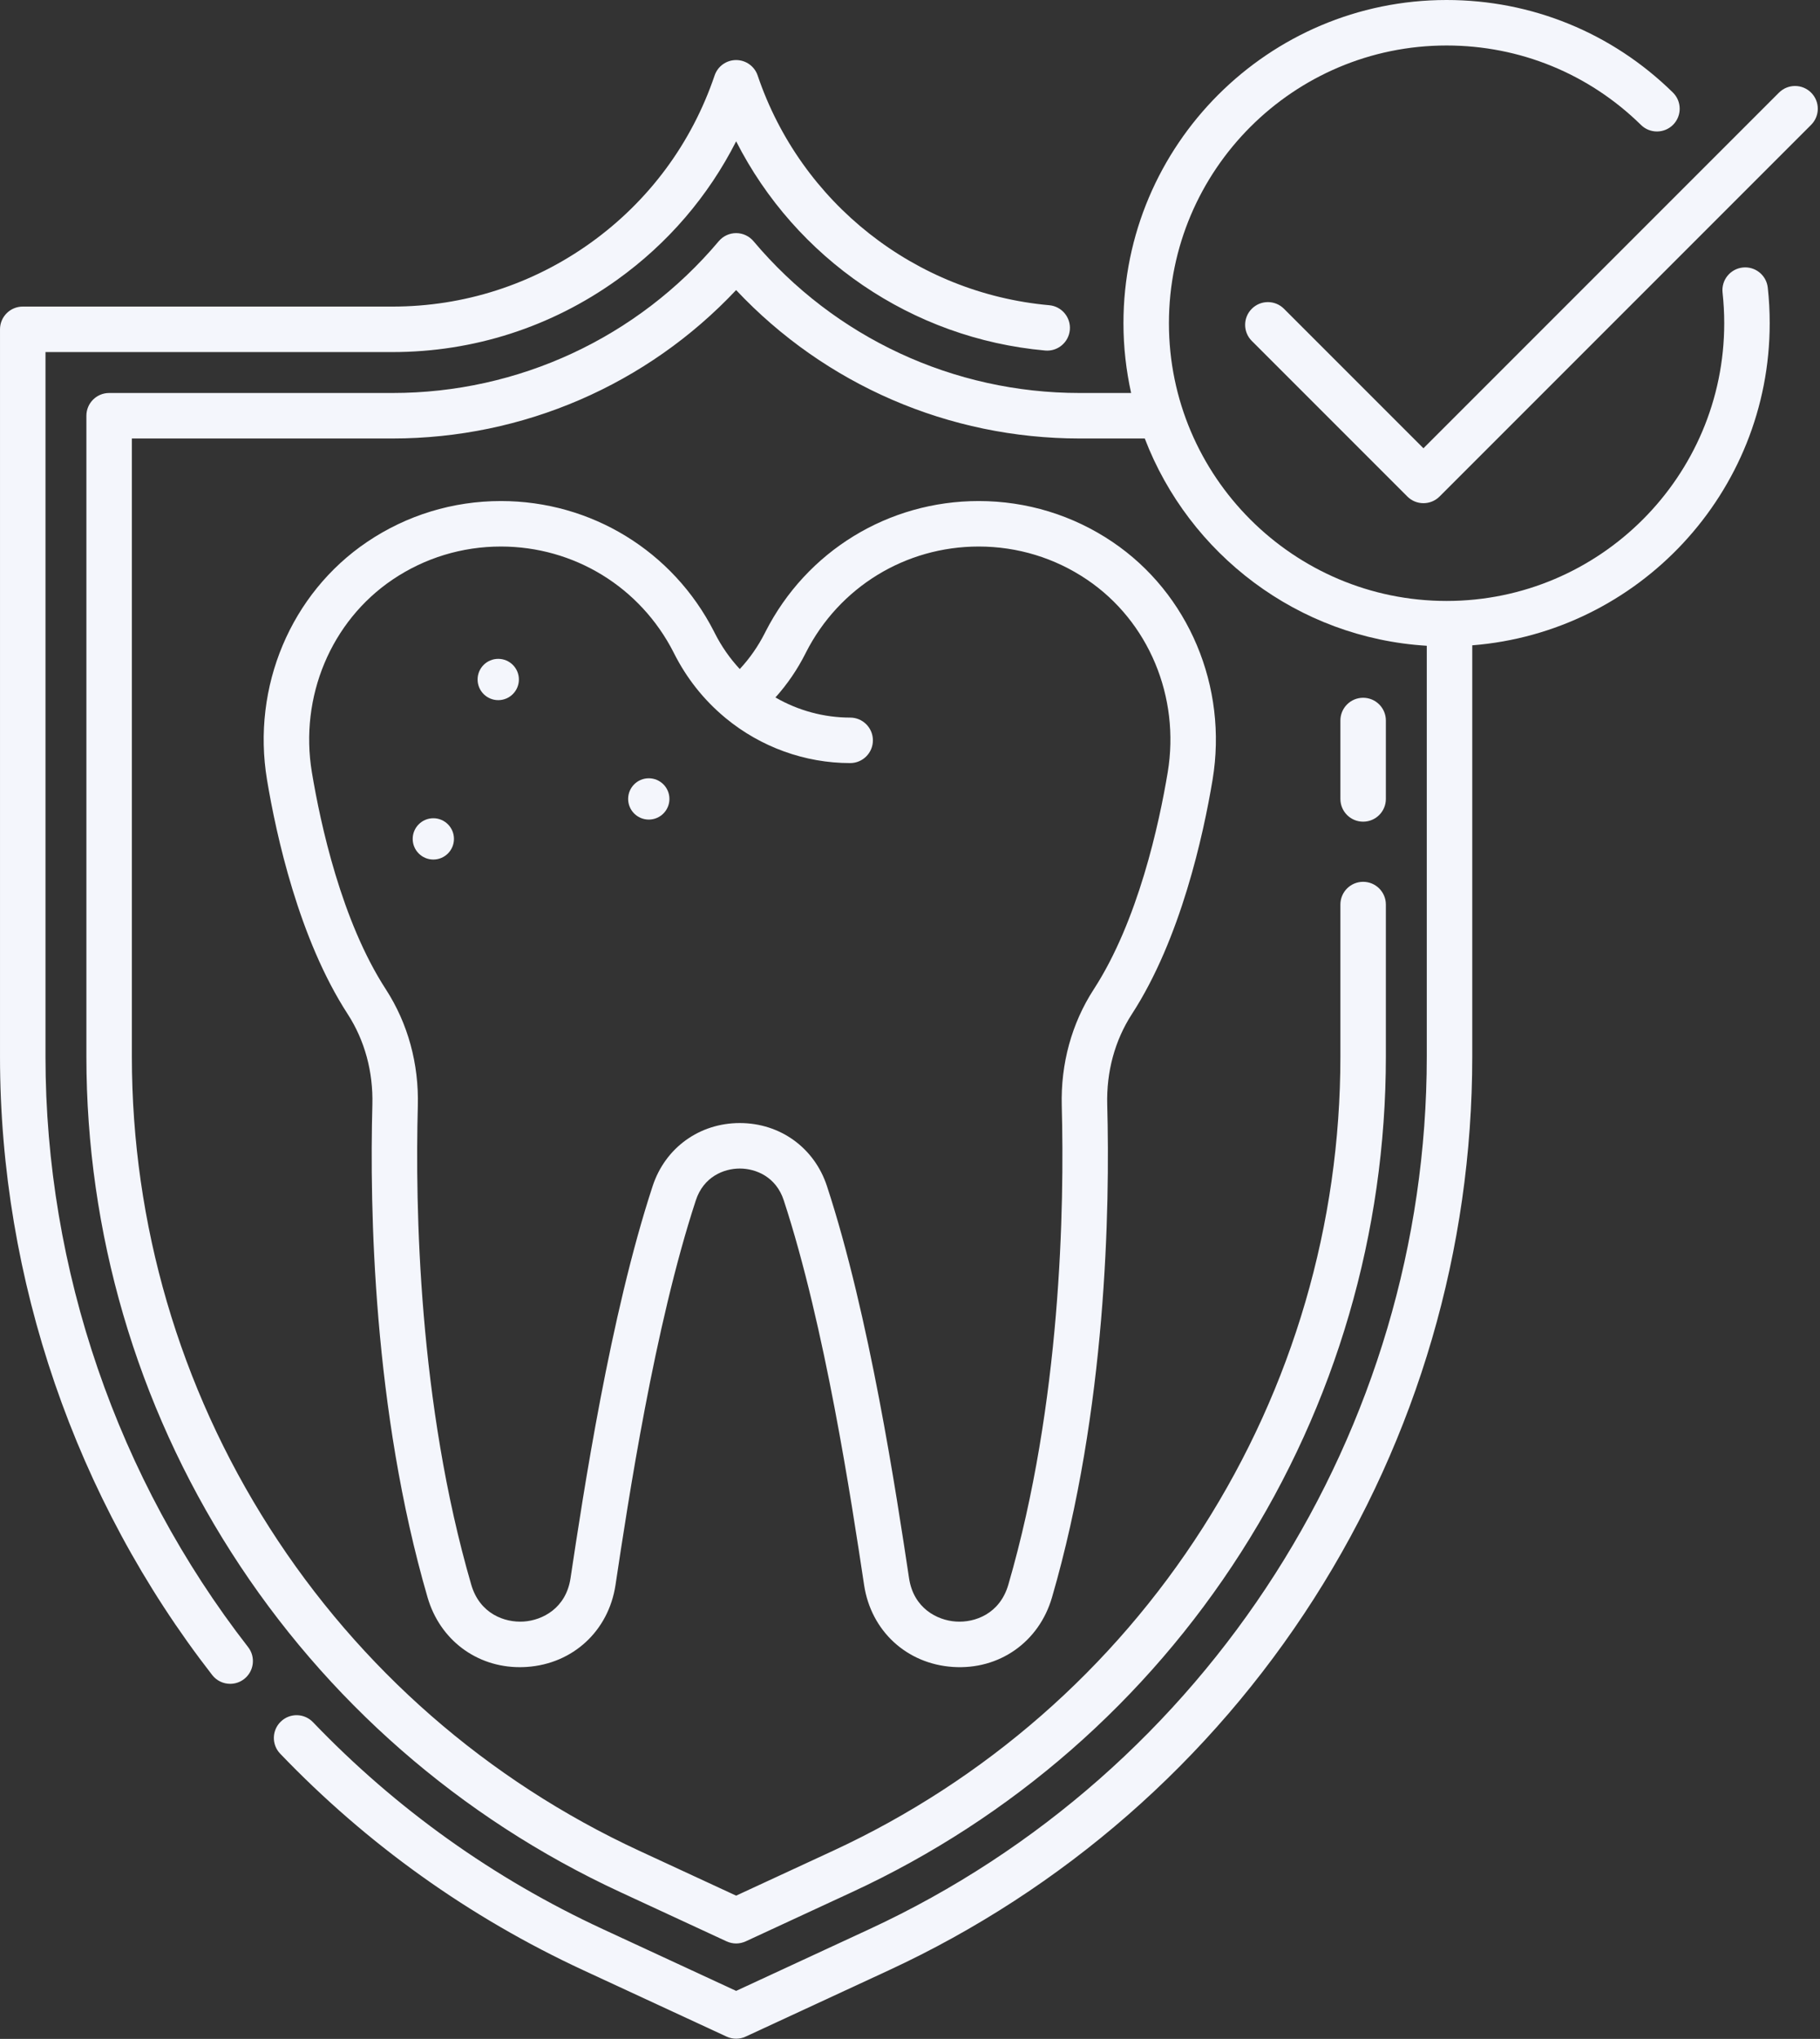 <?xml version="1.0" encoding="UTF-8" standalone="no"?><svg xmlns="http://www.w3.org/2000/svg" xmlns:xlink="http://www.w3.org/1999/xlink" fill="#000000" height="448.2" preserveAspectRatio="xMidYMid meet" version="1" viewBox="78.8 41.0 400.2 448.2" width="400.2" zoomAndPan="magnify"><rect x="78.8" y="41.0" width="400.2" height="448.2" fill="#333333" stroke="none"/><g fill="#f4f6fc" id="change1_1"><path d="M 192.898 190.371 C 192.898 192.879 190.863 194.91 188.359 194.91 C 185.852 194.91 183.82 192.879 183.82 190.371 C 183.82 187.863 185.852 185.832 188.359 185.832 C 190.863 185.832 192.898 187.863 192.898 190.371" fill="inherit"/><path d="M 226 216.625 C 226 219.133 223.969 221.164 221.461 221.164 C 218.953 221.164 216.922 219.133 216.922 216.625 C 216.922 214.117 218.953 212.086 221.461 212.086 C 223.969 212.086 226 214.117 226 216.625" fill="inherit"/><path d="M 178.621 225.41 C 178.621 227.918 176.59 229.949 174.086 229.949 C 171.578 229.949 169.547 227.918 169.547 225.41 C 169.547 222.906 171.578 220.871 174.086 220.871 C 176.59 220.871 178.621 222.906 178.621 225.41" fill="inherit"/><path d="M 129.414 411.148 C 130.488 411.148 131.57 410.805 132.48 410.094 C 134.66 408.398 135.055 405.258 133.359 403.078 C 104.625 366.145 88.801 320.043 88.801 273.27 L 88.801 118.395 L 165.094 118.395 C 182.922 118.395 200.012 112.898 214.508 102.504 C 225.656 94.508 234.555 84.125 240.672 72.066 C 253.766 97.812 279.32 115.43 308.621 118.055 C 311.367 118.305 313.801 116.27 314.047 113.52 C 314.293 110.77 312.266 108.344 309.516 108.094 C 280.059 105.453 254.895 85.633 245.402 57.598 C 244.719 55.57 242.812 54.203 240.668 54.203 C 238.523 54.203 236.621 55.566 235.934 57.598 C 230.883 72.492 221.457 85.211 208.68 94.379 C 195.891 103.547 180.82 108.395 165.094 108.395 L 83.801 108.395 C 81.039 108.395 78.801 110.633 78.801 113.395 L 78.801 273.27 C 78.801 322.258 95.371 370.539 125.465 409.219 C 126.449 410.484 127.926 411.148 129.414 411.148" fill="inherit"/><path d="M 378.539 194.387 C 375.777 194.387 373.539 196.629 373.539 199.387 L 373.539 216.625 C 373.539 219.387 375.777 221.625 378.539 221.625 C 381.301 221.625 383.539 219.387 383.539 216.625 L 383.539 199.387 C 383.539 196.629 381.301 194.387 378.539 194.387" fill="inherit"/><path d="M 244.492 94.027 C 243.543 92.898 242.145 92.246 240.672 92.246 C 240.668 92.246 240.668 92.246 240.668 92.246 C 239.191 92.246 237.793 92.898 236.844 94.027 C 218.98 115.23 192.828 127.391 165.094 127.391 L 102.797 127.391 C 100.035 127.391 97.797 129.629 97.797 132.391 L 97.797 273.27 C 97.797 311.949 108.809 349.629 129.641 382.223 C 150.453 414.816 180.02 440.645 215.141 456.91 L 238.566 467.758 C 239.234 468.066 239.949 468.223 240.668 468.223 C 241.387 468.223 242.102 468.066 242.77 467.762 L 266.207 456.91 C 301.316 440.645 330.879 414.82 351.703 382.223 C 372.531 349.621 383.539 311.945 383.539 273.27 L 383.539 239.844 C 383.539 237.082 381.301 234.844 378.539 234.844 C 375.777 234.844 373.539 237.082 373.539 239.844 L 373.539 273.27 C 373.539 310.035 363.074 345.848 343.277 376.84 C 323.48 407.824 295.379 432.375 262.008 447.836 L 240.668 457.711 L 219.34 447.836 C 185.957 432.375 157.855 407.824 138.066 376.84 C 118.266 345.855 107.797 310.039 107.797 273.27 L 107.797 137.391 L 165.094 137.391 C 193.859 137.391 221.086 125.566 240.664 104.766 C 260.227 125.57 287.445 137.391 316.219 137.391 L 330.523 137.391 C 340.258 162.801 364.172 181.234 392.535 182.957 L 392.535 273.27 C 392.535 355.312 344.43 430.598 269.984 465.07 L 240.668 478.648 L 211.352 465.07 C 187.34 453.949 165.898 438.645 147.629 419.586 C 145.719 417.59 142.551 417.523 140.559 419.438 C 138.566 421.348 138.496 424.512 140.41 426.504 C 159.547 446.469 182 462.496 207.148 474.145 L 238.566 488.695 C 239.234 489.008 239.949 489.16 240.668 489.16 C 241.387 489.16 242.105 489.008 242.77 488.695 L 274.188 474.145 C 312.586 456.363 344.922 428.117 367.707 392.457 C 390.492 356.797 402.535 315.586 402.535 273.27 L 402.535 182.859 C 439.082 179.973 467.941 149.328 467.941 112.055 C 467.941 109.441 467.801 106.809 467.516 104.234 C 467.215 101.488 464.75 99.504 462 99.809 C 459.258 100.109 457.273 102.578 457.574 105.32 C 457.816 107.539 457.941 109.801 457.941 112.055 C 457.941 145.719 430.555 173.105 396.891 173.105 C 363.227 173.105 335.836 145.719 335.836 112.055 C 335.836 78.387 363.227 51 396.891 51 C 412.977 51 428.164 57.203 439.645 68.473 C 441.617 70.406 444.781 70.375 446.719 68.406 C 448.648 66.434 448.621 63.27 446.648 61.336 C 433.285 48.223 415.613 41 396.891 41 C 357.711 41 325.836 72.875 325.836 112.055 C 325.836 117.32 326.43 122.445 327.523 127.391 L 316.219 127.391 C 288.477 127.391 262.336 115.23 244.492 94.027" fill="inherit"/><path d="M 361.129 108.875 C 359.18 106.922 356.012 106.922 354.059 108.875 C 352.105 110.828 352.105 113.992 354.059 115.945 L 388.266 150.152 C 389.238 151.129 390.52 151.613 391.801 151.613 C 393.078 151.613 394.359 151.129 395.336 150.152 L 477.051 68.438 C 479.004 66.484 479.004 63.32 477.051 61.367 C 475.098 59.414 471.93 59.414 469.977 61.367 L 391.801 139.543 L 361.129 108.875" fill="inherit"/><path d="M 319.305 258.477 C 314.449 265.961 312.02 274.832 312.27 284.125 C 312.863 306.289 312.129 349.434 300.523 389.352 C 298.656 395.777 293.156 397.738 288.992 397.457 C 284.863 397.184 279.688 394.527 278.695 387.945 C 275.871 369.215 269.992 330.238 260.637 301.73 C 257.875 293.312 250.352 287.879 241.477 287.875 C 241.473 287.875 241.477 287.875 241.473 287.875 C 232.598 287.875 225.074 293.312 222.312 301.727 C 212.953 330.234 207.074 369.215 204.25 387.945 C 203.258 394.527 198.082 397.184 193.953 397.457 C 189.812 397.734 184.289 395.777 182.422 389.352 C 170.816 349.441 170.082 306.293 170.676 284.125 C 170.926 274.832 168.492 265.961 163.641 258.473 C 153.898 243.473 149.27 222.145 147.379 210.77 C 144.621 194.18 151.586 177.559 165.121 168.414 C 172.164 163.656 180.402 161.141 188.938 161.141 C 205.051 161.141 219.605 170.066 226.926 184.434 C 226.934 184.453 226.945 184.473 226.953 184.492 C 226.973 184.531 226.992 184.57 227.012 184.609 C 229.777 190.094 233.543 194.844 238.207 198.727 C 238.258 198.77 238.305 198.809 238.355 198.852 C 246.078 205.23 255.801 208.746 265.742 208.746 C 268.504 208.746 270.742 206.508 270.742 203.746 C 270.742 200.984 268.504 198.746 265.742 198.746 C 259.977 198.746 254.301 197.199 249.309 194.32 C 251.926 191.414 254.141 188.164 255.934 184.609 C 255.953 184.57 255.973 184.531 255.992 184.492 C 256 184.473 256.012 184.453 256.02 184.434 C 263.34 170.066 277.895 161.141 294.008 161.141 C 302.543 161.141 310.781 163.656 317.824 168.418 C 331.359 177.555 338.324 194.18 335.57 210.77 C 333.676 222.145 329.047 243.469 319.305 258.477 Z M 345.434 212.406 C 348.828 191.973 340.188 171.449 323.422 160.129 C 314.719 154.25 304.547 151.141 294.008 151.141 C 274.137 151.141 256.184 162.137 247.141 179.84 C 247.074 179.957 247.02 180.07 246.965 180.188 C 245.488 183.094 243.648 185.734 241.469 188.074 C 239.297 185.738 237.457 183.102 235.98 180.188 C 235.926 180.066 235.863 179.945 235.797 179.824 C 226.75 162.129 208.801 151.141 188.938 151.141 C 178.398 151.141 168.227 154.25 159.523 160.129 C 142.758 171.453 134.117 191.973 137.512 212.41 C 139.531 224.555 144.523 247.395 155.25 263.914 C 158.996 269.699 160.875 276.594 160.68 283.855 C 160.07 306.605 160.836 350.93 172.816 392.145 C 175.531 401.477 183.57 407.488 193.094 407.488 C 193.598 407.488 194.105 407.469 194.617 407.438 C 204.77 406.762 212.613 399.527 214.141 389.438 C 216.922 370.973 222.715 332.559 231.812 304.848 C 233.5 299.707 237.91 297.875 241.473 297.875 C 245.039 297.879 249.449 299.707 251.137 304.848 C 260.23 332.559 266.023 370.977 268.809 389.438 C 270.328 399.527 278.176 406.762 288.328 407.438 C 298.516 408.121 307.27 401.969 310.125 392.145 C 322.109 350.922 322.879 306.605 322.27 283.855 C 322.07 276.594 323.945 269.699 327.695 263.918 C 338.422 247.395 343.414 224.555 345.434 212.406" fill="inherit"/></g></svg>